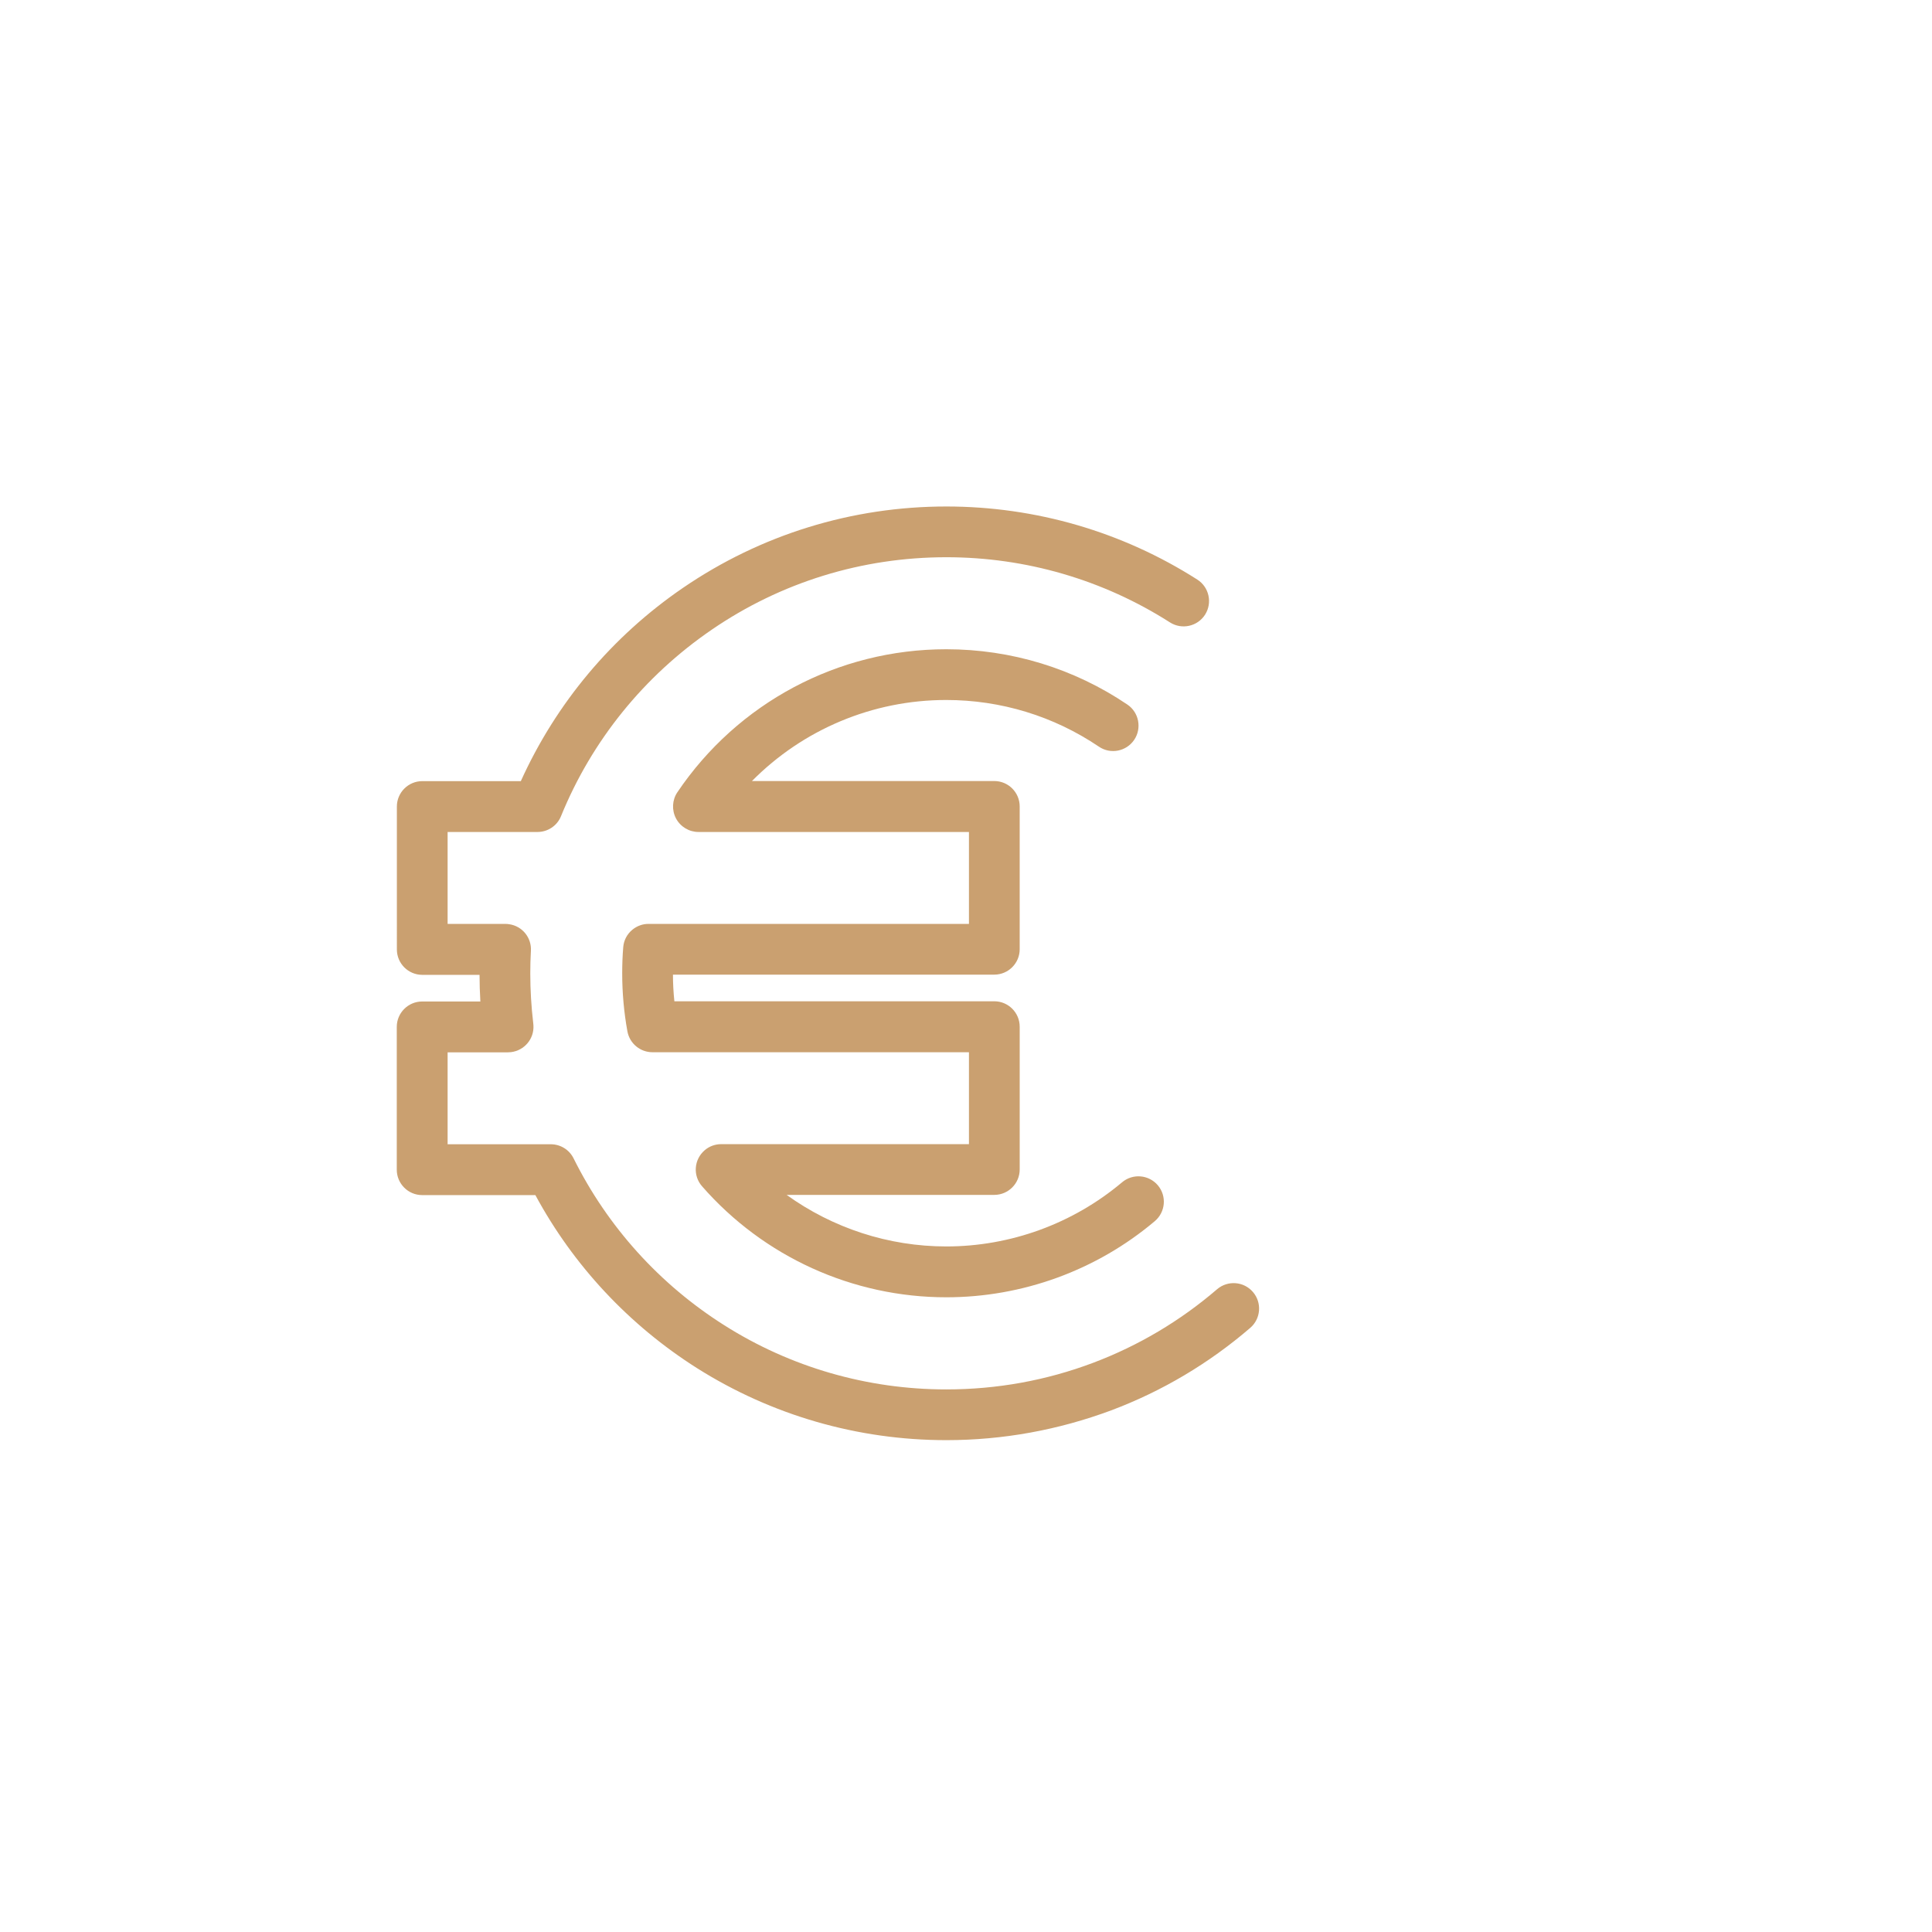 <?xml version="1.0" encoding="UTF-8"?> <svg xmlns="http://www.w3.org/2000/svg" xmlns:xlink="http://www.w3.org/1999/xlink" version="1.1" id="Laag_1" x="0px" y="0px" width="1900px" height="1900px" viewBox="0 0 1900 1900" style="enable-background:new 0 0 1900 1900;" xml:space="preserve"> <style type="text/css"> .st0{fill:#CAA070;} .st1{fill:none;stroke:#FFFF00;stroke-width:50;stroke-linecap:round;stroke-linejoin:round;stroke-miterlimit:10;} .st2{fill:none;stroke:#FFFF00;stroke-width:50;stroke-linejoin:round;stroke-miterlimit:10;} .st3{fill-rule:evenodd;clip-rule:evenodd;fill:none;stroke:#FFFF00;stroke-width:50;stroke-linejoin:round;stroke-miterlimit:10;} </style> <g> <path class="st0" d="M930.6,1416.3c-87.1,0-171.8-24.5-245.1-70.8c-66.8-42.3-121.6-100.9-159-170.2H415.2c-13.8,0-25-11.2-25-25 v-140.4c0-13.8,11.2-25,25-25h57.2c-0.5-8.7-0.8-17.4-0.8-26.2h-56.3c-13.8,0-25-11.2-25-25V793.2c0-13.8,11.2-25,25-25h96.9 c34.7-76.7,89.5-142.2,159.5-190.1c76.5-52.3,166-80,259-80c87.8,0,173.2,24.9,246.8,71.9c11.6,7.4,15,22.9,7.6,34.5 c-7.4,11.6-22.9,15-34.5,7.6c-65.6-41.9-141.7-64.1-219.9-64.1c-82.9,0-162.7,24.6-230.8,71.3C633.3,664.9,582,728.3,551.7,802.7 c-3.8,9.4-13,15.5-23.1,15.5h-88.4v90.4H497c1.2,0,2.5,0.1,3.7,0.3c12.9,1.8,22.3,13.3,21.4,26.4c-0.4,7.3-0.6,14.7-0.6,22 c0,16.3,1,32.8,2.9,48.9c0.1,0.7,0.2,1.5,0.2,2.2c0.8,13.2-8.9,24.7-22,26.3c-1.1,0.1-2.2,0.2-3.3,0.2h-59.1v90.4h101.5 c9.5,0,18.2,5.4,22.4,13.9c33.4,67.2,84.6,123.9,148.2,164.1c65.2,41.3,140.7,63.1,218.3,63.1c49.8,0,98.4-8.8,144.5-26.2 c44.5-16.8,85.5-41.1,121.8-72.3c10.5-9,26.3-7.8,35.3,2.7c9,10.5,7.8,26.3-2.7,35.3c-40.7,35-86.7,62.3-136.7,81.1 C1040.9,1406.3,986.4,1416.3,930.6,1416.3z"></path> </g> <g> <path class="st0" d="M930.6,1275.8c-92,0-179.6-39.8-240.2-109.2c-4.4-5-6.6-11.6-6.1-18.2c0.5-6.7,3.6-12.8,8.7-17.2 c4.5-3.9,10.3-6,16.3-6h243.6v-90.4H642c-0.1,0-0.3,0-0.4,0c-11.9,0-22.4-8.5-24.6-20.6c-3.4-18.7-5.1-37.9-5.1-57 c0-8.5,0.3-17.1,1-25.6c0.5-6.7,3.7-12.9,8.9-17.2c4.6-3.8,10.3-5.9,16.2-5.8h314.9v-90.4h-266c-9.2,0-17.7-5.1-22.1-13.3 c-4.3-8.2-3.8-18.1,1.3-25.7c59.4-88.1,158.2-140.7,264.4-140.7c63.9,0,125.5,18.8,178.2,54.4c11.4,7.7,14.4,23.3,6.7,34.7 c-7.7,11.4-23.3,14.5-34.7,6.7c-44.4-30-96.3-45.9-150.2-45.9c-72.5,0-140.9,29.1-191,79.7l238.3,0c13.8,0,25,11.2,25,25v140.4 c0,13.8-11.2,25-25,25h-316c0,8.7,0.5,17.5,1.4,26.2h314.6c13.8,0,25,11.2,25,25v140.4c0,13.8-11.2,25-25,25H773.6 c45.3,32.6,100.1,50.7,157,50.7c63.2,0,124.6-22.4,172.9-63.1c10.6-8.9,26.3-7.5,35.2,3c8.9,10.6,7.5,26.3-3,35.2 C1078.4,1249.3,1005.6,1275.8,930.6,1275.8z"></path> </g> </svg> 